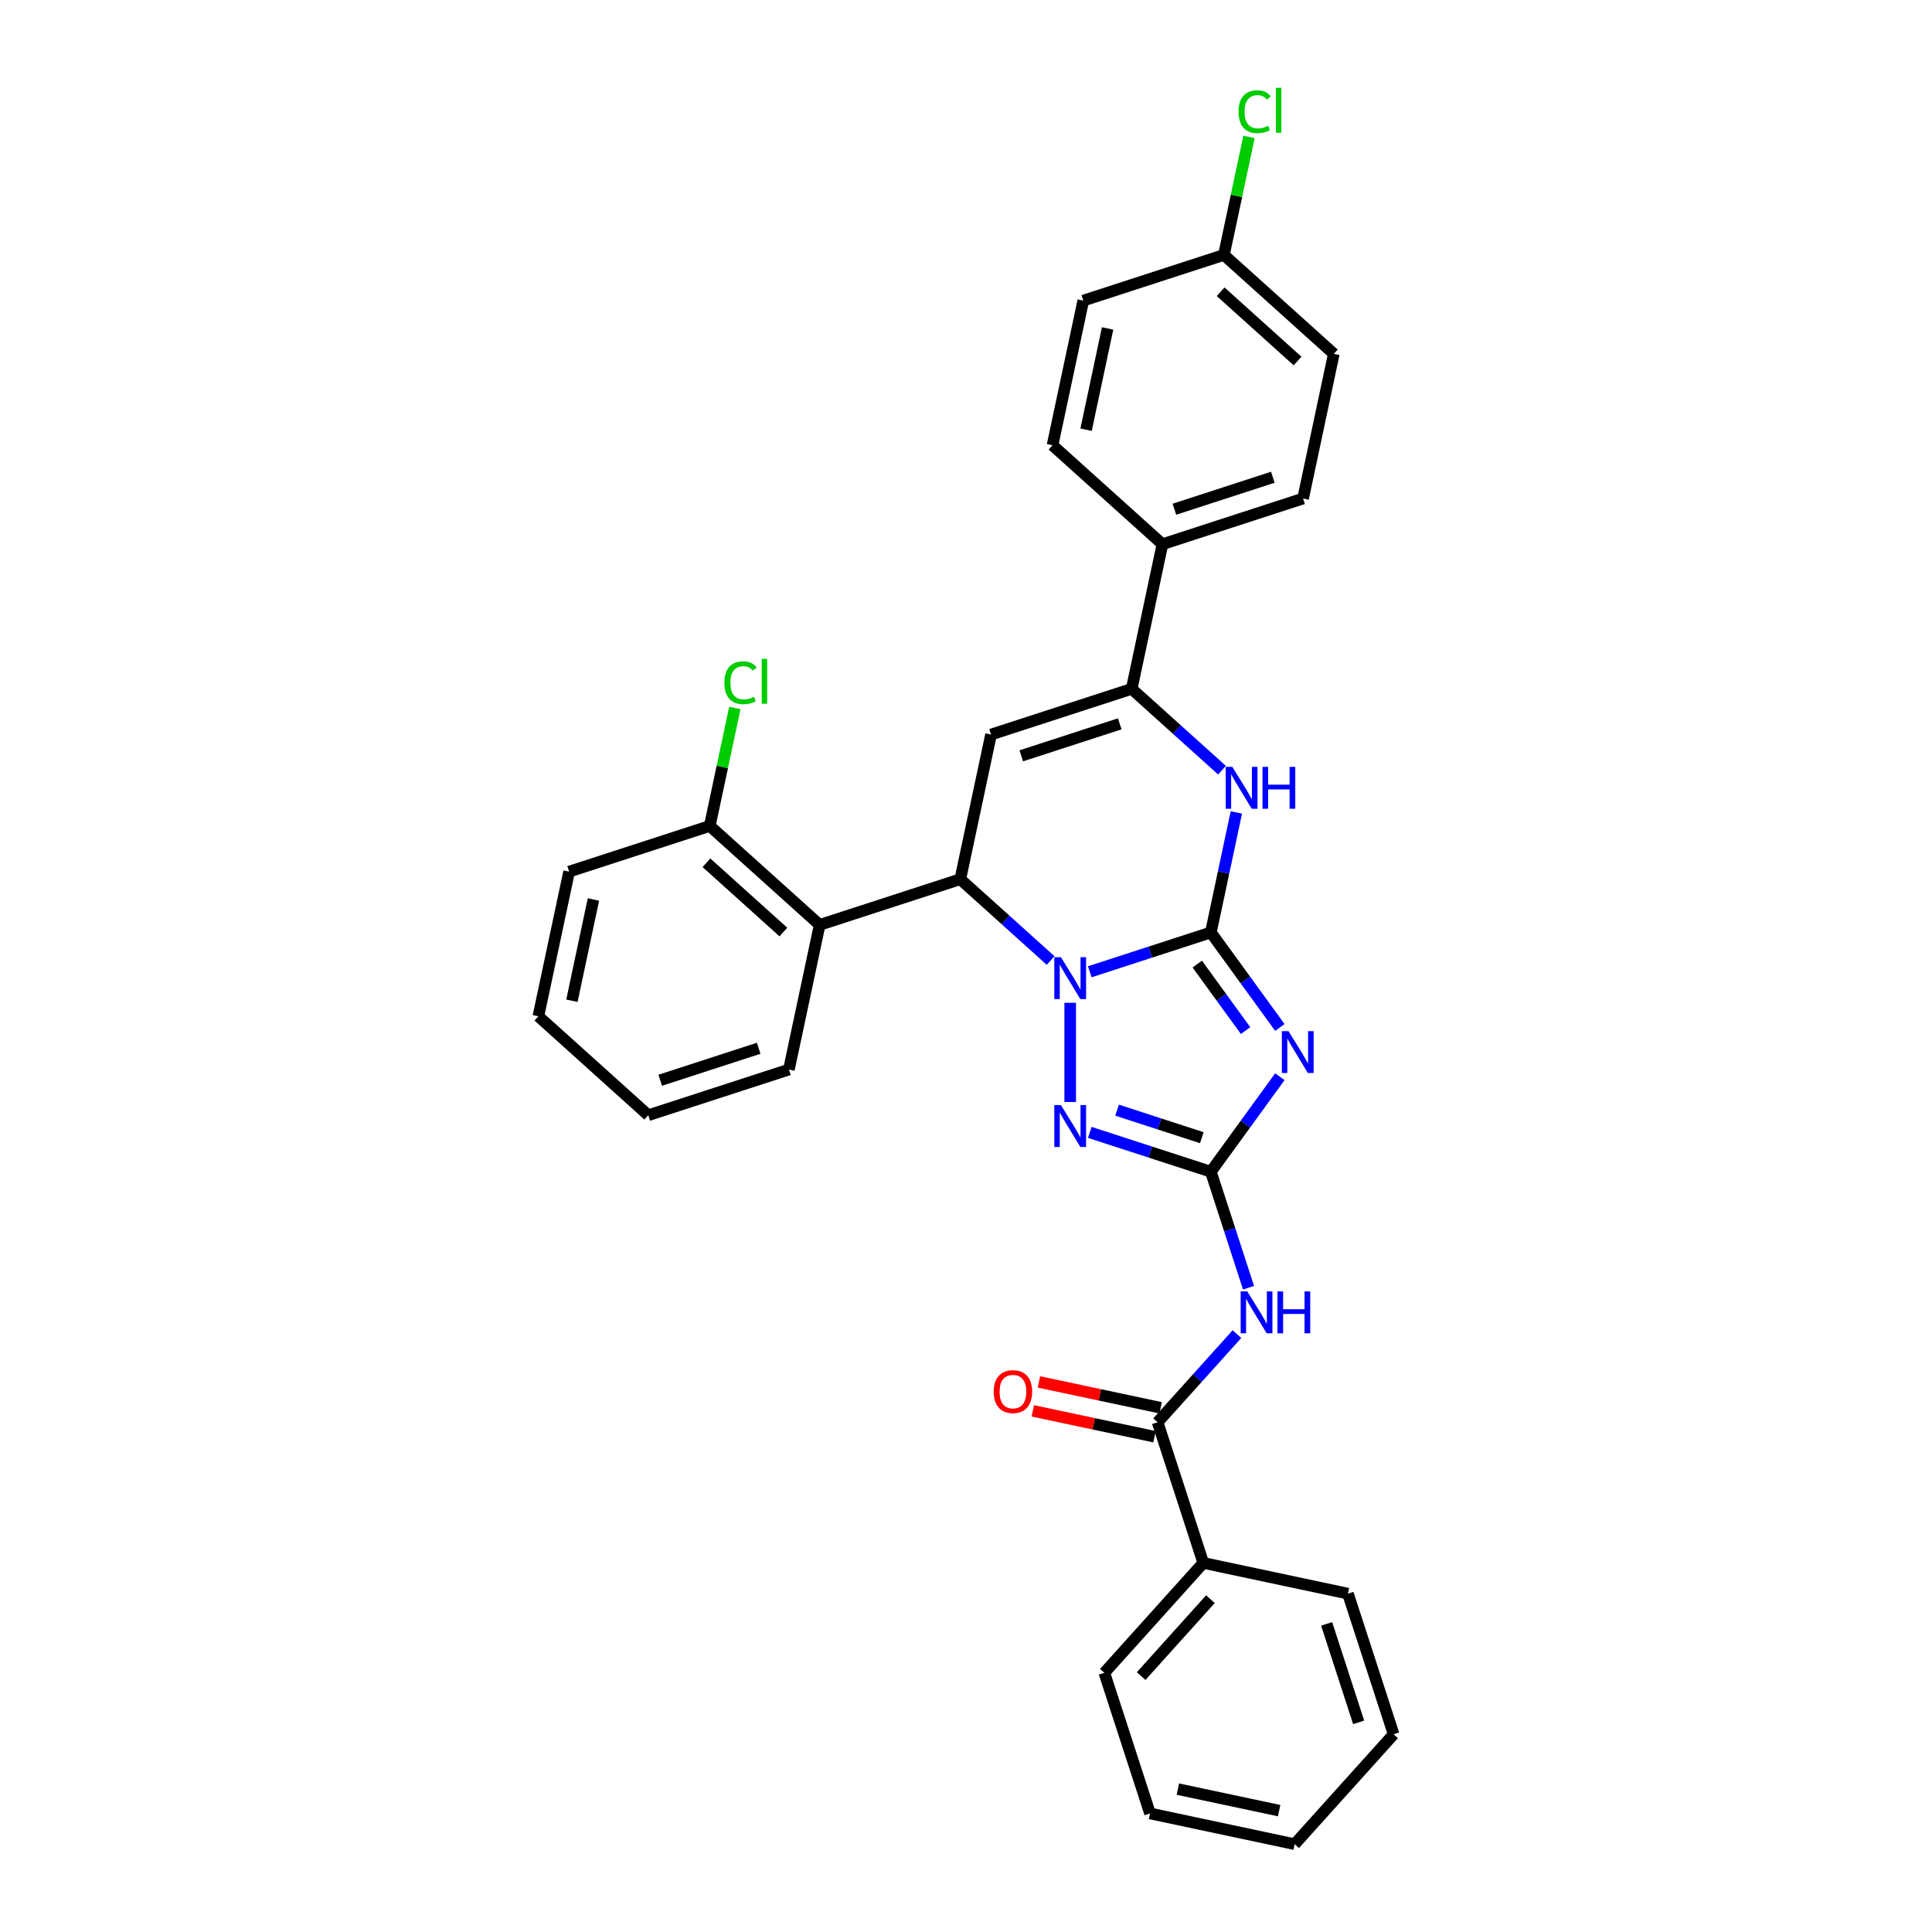 <?xml version='1.0' encoding='iso-8859-1'?>
<svg version='1.1' baseProfile='full'
              xmlns='http://www.w3.org/2000/svg'
                      xmlns:rdkit='http://www.rdkit.org/xml'
                      xmlns:xlink='http://www.w3.org/1999/xlink'
                  xml:space='preserve'
width='1000px' height='1000px' viewBox='0 0 1000 1000'>
<!-- END OF HEADER -->
<rect style='opacity:1.0;fill:#FFFFFF;stroke:none' width='1000' height='1000' x='0' y='0'> </rect>
<path class='bond-0' d='M 626.726,482.635 L 595.396,492.815' style='fill:none;fill-rule:evenodd;stroke:#000000;stroke-width:6px;stroke-linecap:butt;stroke-linejoin:miter;stroke-opacity:1' />
<path class='bond-0' d='M 595.396,492.815 L 564.065,502.995' style='fill:none;fill-rule:evenodd;stroke:#0000FF;stroke-width:6px;stroke-linecap:butt;stroke-linejoin:miter;stroke-opacity:1' />
<path class='bond-1' d='M 626.726,482.635 L 644.589,507.221' style='fill:none;fill-rule:evenodd;stroke:#000000;stroke-width:6px;stroke-linecap:butt;stroke-linejoin:miter;stroke-opacity:1' />
<path class='bond-1' d='M 644.589,507.221 L 662.452,531.807' style='fill:none;fill-rule:evenodd;stroke:#0000FF;stroke-width:6px;stroke-linecap:butt;stroke-linejoin:miter;stroke-opacity:1' />
<path class='bond-1' d='M 619.7,499.009 L 632.204,516.219' style='fill:none;fill-rule:evenodd;stroke:#000000;stroke-width:6px;stroke-linecap:butt;stroke-linejoin:miter;stroke-opacity:1' />
<path class='bond-1' d='M 632.204,516.219 L 644.708,533.429' style='fill:none;fill-rule:evenodd;stroke:#0000FF;stroke-width:6px;stroke-linecap:butt;stroke-linejoin:miter;stroke-opacity:1' />
<path class='bond-6' d='M 626.726,482.635 L 633.328,451.577' style='fill:none;fill-rule:evenodd;stroke:#000000;stroke-width:6px;stroke-linecap:butt;stroke-linejoin:miter;stroke-opacity:1' />
<path class='bond-6' d='M 633.328,451.577 L 639.93,420.518' style='fill:none;fill-rule:evenodd;stroke:#0000FF;stroke-width:6px;stroke-linecap:butt;stroke-linejoin:miter;stroke-opacity:1' />
<path class='bond-3' d='M 543.797,497.163 L 520.423,476.117' style='fill:none;fill-rule:evenodd;stroke:#0000FF;stroke-width:6px;stroke-linecap:butt;stroke-linejoin:miter;stroke-opacity:1' />
<path class='bond-3' d='M 520.423,476.117 L 497.049,455.071' style='fill:none;fill-rule:evenodd;stroke:#000000;stroke-width:6px;stroke-linecap:butt;stroke-linejoin:miter;stroke-opacity:1' />
<path class='bond-4' d='M 553.931,519.04 L 553.931,570.396' style='fill:none;fill-rule:evenodd;stroke:#0000FF;stroke-width:6px;stroke-linecap:butt;stroke-linejoin:miter;stroke-opacity:1' />
<path class='bond-2' d='M 662.452,557.31 L 644.589,581.896' style='fill:none;fill-rule:evenodd;stroke:#0000FF;stroke-width:6px;stroke-linecap:butt;stroke-linejoin:miter;stroke-opacity:1' />
<path class='bond-2' d='M 644.589,581.896 L 626.726,606.482' style='fill:none;fill-rule:evenodd;stroke:#000000;stroke-width:6px;stroke-linecap:butt;stroke-linejoin:miter;stroke-opacity:1' />
<path class='bond-8' d='M 626.726,606.482 L 636.481,636.504' style='fill:none;fill-rule:evenodd;stroke:#000000;stroke-width:6px;stroke-linecap:butt;stroke-linejoin:miter;stroke-opacity:1' />
<path class='bond-8' d='M 636.481,636.504 L 646.236,666.526' style='fill:none;fill-rule:evenodd;stroke:#0000FF;stroke-width:6px;stroke-linecap:butt;stroke-linejoin:miter;stroke-opacity:1' />
<path class='bond-31' d='M 626.726,606.482 L 595.396,596.302' style='fill:none;fill-rule:evenodd;stroke:#000000;stroke-width:6px;stroke-linecap:butt;stroke-linejoin:miter;stroke-opacity:1' />
<path class='bond-31' d='M 595.396,596.302 L 564.065,586.122' style='fill:none;fill-rule:evenodd;stroke:#0000FF;stroke-width:6px;stroke-linecap:butt;stroke-linejoin:miter;stroke-opacity:1' />
<path class='bond-31' d='M 622.058,588.869 L 600.126,581.743' style='fill:none;fill-rule:evenodd;stroke:#000000;stroke-width:6px;stroke-linecap:butt;stroke-linejoin:miter;stroke-opacity:1' />
<path class='bond-31' d='M 600.126,581.743 L 578.195,574.617' style='fill:none;fill-rule:evenodd;stroke:#0000FF;stroke-width:6px;stroke-linecap:butt;stroke-linejoin:miter;stroke-opacity:1' />
<path class='bond-9' d='M 497.049,455.071 L 424.254,478.724' style='fill:none;fill-rule:evenodd;stroke:#000000;stroke-width:6px;stroke-linecap:butt;stroke-linejoin:miter;stroke-opacity:1' />
<path class='bond-32' d='M 497.049,455.071 L 512.963,380.202' style='fill:none;fill-rule:evenodd;stroke:#000000;stroke-width:6px;stroke-linecap:butt;stroke-linejoin:miter;stroke-opacity:1' />
<path class='bond-5' d='M 512.963,380.202 L 585.759,356.55' style='fill:none;fill-rule:evenodd;stroke:#000000;stroke-width:6px;stroke-linecap:butt;stroke-linejoin:miter;stroke-opacity:1' />
<path class='bond-5' d='M 528.613,391.214 L 579.57,374.657' style='fill:none;fill-rule:evenodd;stroke:#000000;stroke-width:6px;stroke-linecap:butt;stroke-linejoin:miter;stroke-opacity:1' />
<path class='bond-7' d='M 632.506,398.641 L 609.132,377.596' style='fill:none;fill-rule:evenodd;stroke:#0000FF;stroke-width:6px;stroke-linecap:butt;stroke-linejoin:miter;stroke-opacity:1' />
<path class='bond-7' d='M 609.132,377.596 L 585.759,356.55' style='fill:none;fill-rule:evenodd;stroke:#000000;stroke-width:6px;stroke-linecap:butt;stroke-linejoin:miter;stroke-opacity:1' />
<path class='bond-11' d='M 585.759,356.55 L 601.673,281.681' style='fill:none;fill-rule:evenodd;stroke:#000000;stroke-width:6px;stroke-linecap:butt;stroke-linejoin:miter;stroke-opacity:1' />
<path class='bond-10' d='M 640.245,690.533 L 619.704,713.346' style='fill:none;fill-rule:evenodd;stroke:#0000FF;stroke-width:6px;stroke-linecap:butt;stroke-linejoin:miter;stroke-opacity:1' />
<path class='bond-10' d='M 619.704,713.346 L 599.163,736.159' style='fill:none;fill-rule:evenodd;stroke:#000000;stroke-width:6px;stroke-linecap:butt;stroke-linejoin:miter;stroke-opacity:1' />
<path class='bond-12' d='M 424.254,478.724 L 367.372,427.508' style='fill:none;fill-rule:evenodd;stroke:#000000;stroke-width:6px;stroke-linecap:butt;stroke-linejoin:miter;stroke-opacity:1' />
<path class='bond-12' d='M 405.478,482.418 L 365.661,446.567' style='fill:none;fill-rule:evenodd;stroke:#000000;stroke-width:6px;stroke-linecap:butt;stroke-linejoin:miter;stroke-opacity:1' />
<path class='bond-22' d='M 424.254,478.724 L 408.34,553.593' style='fill:none;fill-rule:evenodd;stroke:#000000;stroke-width:6px;stroke-linecap:butt;stroke-linejoin:miter;stroke-opacity:1' />
<path class='bond-13' d='M 600.754,728.672 L 569.251,721.976' style='fill:none;fill-rule:evenodd;stroke:#000000;stroke-width:6px;stroke-linecap:butt;stroke-linejoin:miter;stroke-opacity:1' />
<path class='bond-13' d='M 569.251,721.976 L 537.749,715.28' style='fill:none;fill-rule:evenodd;stroke:#FF0000;stroke-width:6px;stroke-linecap:butt;stroke-linejoin:miter;stroke-opacity:1' />
<path class='bond-13' d='M 597.571,743.646 L 566.069,736.95' style='fill:none;fill-rule:evenodd;stroke:#000000;stroke-width:6px;stroke-linecap:butt;stroke-linejoin:miter;stroke-opacity:1' />
<path class='bond-13' d='M 566.069,736.95 L 534.566,730.254' style='fill:none;fill-rule:evenodd;stroke:#FF0000;stroke-width:6px;stroke-linecap:butt;stroke-linejoin:miter;stroke-opacity:1' />
<path class='bond-14' d='M 599.163,736.159 L 622.815,808.955' style='fill:none;fill-rule:evenodd;stroke:#000000;stroke-width:6px;stroke-linecap:butt;stroke-linejoin:miter;stroke-opacity:1' />
<path class='bond-15' d='M 601.673,281.681 L 674.468,258.028' style='fill:none;fill-rule:evenodd;stroke:#000000;stroke-width:6px;stroke-linecap:butt;stroke-linejoin:miter;stroke-opacity:1' />
<path class='bond-15' d='M 607.861,263.574 L 658.818,247.017' style='fill:none;fill-rule:evenodd;stroke:#000000;stroke-width:6px;stroke-linecap:butt;stroke-linejoin:miter;stroke-opacity:1' />
<path class='bond-16' d='M 601.673,281.681 L 544.791,230.464' style='fill:none;fill-rule:evenodd;stroke:#000000;stroke-width:6px;stroke-linecap:butt;stroke-linejoin:miter;stroke-opacity:1' />
<path class='bond-18' d='M 367.372,427.508 L 373.862,396.977' style='fill:none;fill-rule:evenodd;stroke:#000000;stroke-width:6px;stroke-linecap:butt;stroke-linejoin:miter;stroke-opacity:1' />
<path class='bond-18' d='M 373.862,396.977 L 380.351,366.447' style='fill:none;fill-rule:evenodd;stroke:#00CC00;stroke-width:6px;stroke-linecap:butt;stroke-linejoin:miter;stroke-opacity:1' />
<path class='bond-23' d='M 367.372,427.508 L 294.577,451.16' style='fill:none;fill-rule:evenodd;stroke:#000000;stroke-width:6px;stroke-linecap:butt;stroke-linejoin:miter;stroke-opacity:1' />
<path class='bond-24' d='M 622.815,808.955 L 571.599,865.836' style='fill:none;fill-rule:evenodd;stroke:#000000;stroke-width:6px;stroke-linecap:butt;stroke-linejoin:miter;stroke-opacity:1' />
<path class='bond-24' d='M 626.509,827.73 L 590.658,867.547' style='fill:none;fill-rule:evenodd;stroke:#000000;stroke-width:6px;stroke-linecap:butt;stroke-linejoin:miter;stroke-opacity:1' />
<path class='bond-25' d='M 622.815,808.955 L 697.684,824.868' style='fill:none;fill-rule:evenodd;stroke:#000000;stroke-width:6px;stroke-linecap:butt;stroke-linejoin:miter;stroke-opacity:1' />
<path class='bond-19' d='M 674.468,258.028 L 690.382,183.159' style='fill:none;fill-rule:evenodd;stroke:#000000;stroke-width:6px;stroke-linecap:butt;stroke-linejoin:miter;stroke-opacity:1' />
<path class='bond-20' d='M 544.791,230.464 L 560.705,155.595' style='fill:none;fill-rule:evenodd;stroke:#000000;stroke-width:6px;stroke-linecap:butt;stroke-linejoin:miter;stroke-opacity:1' />
<path class='bond-20' d='M 562.152,222.417 L 573.292,170.008' style='fill:none;fill-rule:evenodd;stroke:#000000;stroke-width:6px;stroke-linecap:butt;stroke-linejoin:miter;stroke-opacity:1' />
<path class='bond-17' d='M 633.5,131.943 L 560.705,155.595' style='fill:none;fill-rule:evenodd;stroke:#000000;stroke-width:6px;stroke-linecap:butt;stroke-linejoin:miter;stroke-opacity:1' />
<path class='bond-21' d='M 633.5,131.943 L 639.99,101.412' style='fill:none;fill-rule:evenodd;stroke:#000000;stroke-width:6px;stroke-linecap:butt;stroke-linejoin:miter;stroke-opacity:1' />
<path class='bond-21' d='M 639.99,101.412 L 646.479,70.882' style='fill:none;fill-rule:evenodd;stroke:#00CC00;stroke-width:6px;stroke-linecap:butt;stroke-linejoin:miter;stroke-opacity:1' />
<path class='bond-33' d='M 633.5,131.943 L 690.382,183.159' style='fill:none;fill-rule:evenodd;stroke:#000000;stroke-width:6px;stroke-linecap:butt;stroke-linejoin:miter;stroke-opacity:1' />
<path class='bond-33' d='M 631.789,151.001 L 671.606,186.853' style='fill:none;fill-rule:evenodd;stroke:#000000;stroke-width:6px;stroke-linecap:butt;stroke-linejoin:miter;stroke-opacity:1' />
<path class='bond-26' d='M 408.34,553.593 L 335.545,577.246' style='fill:none;fill-rule:evenodd;stroke:#000000;stroke-width:6px;stroke-linecap:butt;stroke-linejoin:miter;stroke-opacity:1' />
<path class='bond-26' d='M 392.69,542.582 L 341.733,559.139' style='fill:none;fill-rule:evenodd;stroke:#000000;stroke-width:6px;stroke-linecap:butt;stroke-linejoin:miter;stroke-opacity:1' />
<path class='bond-34' d='M 294.577,451.16 L 278.663,526.029' style='fill:none;fill-rule:evenodd;stroke:#000000;stroke-width:6px;stroke-linecap:butt;stroke-linejoin:miter;stroke-opacity:1' />
<path class='bond-34' d='M 307.164,465.574 L 296.024,517.982' style='fill:none;fill-rule:evenodd;stroke:#000000;stroke-width:6px;stroke-linecap:butt;stroke-linejoin:miter;stroke-opacity:1' />
<path class='bond-27' d='M 571.599,865.836 L 595.252,938.632' style='fill:none;fill-rule:evenodd;stroke:#000000;stroke-width:6px;stroke-linecap:butt;stroke-linejoin:miter;stroke-opacity:1' />
<path class='bond-28' d='M 697.684,824.868 L 721.337,897.664' style='fill:none;fill-rule:evenodd;stroke:#000000;stroke-width:6px;stroke-linecap:butt;stroke-linejoin:miter;stroke-opacity:1' />
<path class='bond-28' d='M 686.673,840.518 L 703.23,891.475' style='fill:none;fill-rule:evenodd;stroke:#000000;stroke-width:6px;stroke-linecap:butt;stroke-linejoin:miter;stroke-opacity:1' />
<path class='bond-29' d='M 335.545,577.246 L 278.663,526.029' style='fill:none;fill-rule:evenodd;stroke:#000000;stroke-width:6px;stroke-linecap:butt;stroke-linejoin:miter;stroke-opacity:1' />
<path class='bond-35' d='M 595.252,938.632 L 670.121,954.545' style='fill:none;fill-rule:evenodd;stroke:#000000;stroke-width:6px;stroke-linecap:butt;stroke-linejoin:miter;stroke-opacity:1' />
<path class='bond-35' d='M 609.665,926.045 L 662.073,937.185' style='fill:none;fill-rule:evenodd;stroke:#000000;stroke-width:6px;stroke-linecap:butt;stroke-linejoin:miter;stroke-opacity:1' />
<path class='bond-30' d='M 721.337,897.664 L 670.121,954.545' style='fill:none;fill-rule:evenodd;stroke:#000000;stroke-width:6px;stroke-linecap:butt;stroke-linejoin:miter;stroke-opacity:1' />
<path  class='atom-1' d='M 549.139 495.45
L 556.242 506.931
Q 556.947 508.064, 558.079 510.115
Q 559.212 512.166, 559.273 512.289
L 559.273 495.45
L 562.151 495.45
L 562.151 517.126
L 559.182 517.126
L 551.558 504.573
Q 550.67 503.104, 549.721 501.42
Q 548.803 499.736, 548.527 499.215
L 548.527 517.126
L 545.71 517.126
L 545.71 495.45
L 549.139 495.45
' fill='#0000FF'/>
<path  class='atom-2' d='M 666.925 533.72
L 674.028 545.202
Q 674.732 546.334, 675.865 548.386
Q 676.998 550.437, 677.059 550.56
L 677.059 533.72
L 679.937 533.72
L 679.937 555.397
L 676.967 555.397
L 669.344 542.844
Q 668.456 541.375, 667.507 539.691
Q 666.588 538.007, 666.313 537.486
L 666.313 555.397
L 663.496 555.397
L 663.496 533.72
L 666.925 533.72
' fill='#0000FF'/>
<path  class='atom-5' d='M 549.139 571.991
L 556.242 583.472
Q 556.947 584.605, 558.079 586.657
Q 559.212 588.708, 559.273 588.83
L 559.273 571.991
L 562.151 571.991
L 562.151 593.668
L 559.182 593.668
L 551.558 581.115
Q 550.67 579.645, 549.721 577.961
Q 548.803 576.278, 548.527 575.757
L 548.527 593.668
L 545.71 593.668
L 545.71 571.991
L 549.139 571.991
' fill='#0000FF'/>
<path  class='atom-7' d='M 637.849 396.928
L 644.952 408.409
Q 645.656 409.542, 646.789 411.593
Q 647.922 413.644, 647.983 413.767
L 647.983 396.928
L 650.861 396.928
L 650.861 418.604
L 647.891 418.604
L 640.267 406.052
Q 639.38 404.582, 638.43 402.898
Q 637.512 401.214, 637.236 400.694
L 637.236 418.604
L 634.42 418.604
L 634.42 396.928
L 637.849 396.928
' fill='#0000FF'/>
<path  class='atom-7' d='M 653.463 396.928
L 656.402 396.928
L 656.402 406.143
L 667.486 406.143
L 667.486 396.928
L 670.425 396.928
L 670.425 418.604
L 667.486 418.604
L 667.486 408.593
L 656.402 408.593
L 656.402 418.604
L 653.463 418.604
L 653.463 396.928
' fill='#0000FF'/>
<path  class='atom-9' d='M 645.587 668.439
L 652.691 679.921
Q 653.395 681.053, 654.528 683.105
Q 655.66 685.156, 655.722 685.278
L 655.722 668.439
L 658.6 668.439
L 658.6 690.116
L 655.63 690.116
L 648.006 677.563
Q 647.118 676.093, 646.169 674.41
Q 645.251 672.726, 644.975 672.205
L 644.975 690.116
L 642.158 690.116
L 642.158 668.439
L 645.587 668.439
' fill='#0000FF'/>
<path  class='atom-9' d='M 661.202 668.439
L 664.141 668.439
L 664.141 677.655
L 675.224 677.655
L 675.224 668.439
L 678.164 668.439
L 678.164 690.116
L 675.224 690.116
L 675.224 680.104
L 664.141 680.104
L 664.141 690.116
L 661.202 690.116
L 661.202 668.439
' fill='#0000FF'/>
<path  class='atom-14' d='M 514.343 720.306
Q 514.343 715.102, 516.915 712.193
Q 519.487 709.284, 524.294 709.284
Q 529.1 709.284, 531.672 712.193
Q 534.244 715.102, 534.244 720.306
Q 534.244 725.573, 531.642 728.573
Q 529.039 731.543, 524.294 731.543
Q 519.517 731.543, 516.915 728.573
Q 514.343 725.603, 514.343 720.306
M 524.294 729.093
Q 527.6 729.093, 529.376 726.889
Q 531.182 724.654, 531.182 720.306
Q 531.182 716.051, 529.376 713.908
Q 527.6 711.734, 524.294 711.734
Q 520.987 711.734, 519.181 713.877
Q 517.405 716.02, 517.405 720.306
Q 517.405 724.685, 519.181 726.889
Q 520.987 729.093, 524.294 729.093
' fill='#FF0000'/>
<path  class='atom-19' d='M 374.928 353.389
Q 374.928 348, 377.438 345.184
Q 379.98 342.336, 384.786 342.336
Q 389.257 342.336, 391.645 345.49
L 389.624 347.143
Q 387.879 344.847, 384.786 344.847
Q 381.51 344.847, 379.765 347.051
Q 378.051 349.225, 378.051 353.389
Q 378.051 357.675, 379.827 359.88
Q 381.633 362.084, 385.123 362.084
Q 387.511 362.084, 390.297 360.645
L 391.155 362.941
Q 390.022 363.676, 388.307 364.105
Q 386.593 364.533, 384.695 364.533
Q 379.98 364.533, 377.438 361.655
Q 374.928 358.777, 374.928 353.389
' fill='#00CC00'/>
<path  class='atom-19' d='M 394.278 341.02
L 397.094 341.02
L 397.094 364.258
L 394.278 364.258
L 394.278 341.02
' fill='#00CC00'/>
<path  class='atom-22' d='M 641.056 57.824
Q 641.056 52.435, 643.567 49.618
Q 646.108 46.771, 650.915 46.771
Q 655.385 46.771, 657.773 49.925
L 655.752 51.578
Q 654.007 49.282, 650.915 49.282
Q 647.639 49.282, 645.893 51.486
Q 644.179 53.66, 644.179 57.824
Q 644.179 62.11, 645.955 64.314
Q 647.761 66.519, 651.251 66.519
Q 653.639 66.519, 656.426 65.08
L 657.283 67.376
Q 656.15 68.111, 654.435 68.54
Q 652.721 68.968, 650.823 68.968
Q 646.108 68.968, 643.567 66.09
Q 641.056 63.212, 641.056 57.824
' fill='#00CC00'/>
<path  class='atom-22' d='M 660.406 45.455
L 663.222 45.455
L 663.222 68.693
L 660.406 68.693
L 660.406 45.455
' fill='#00CC00'/>
</svg>
